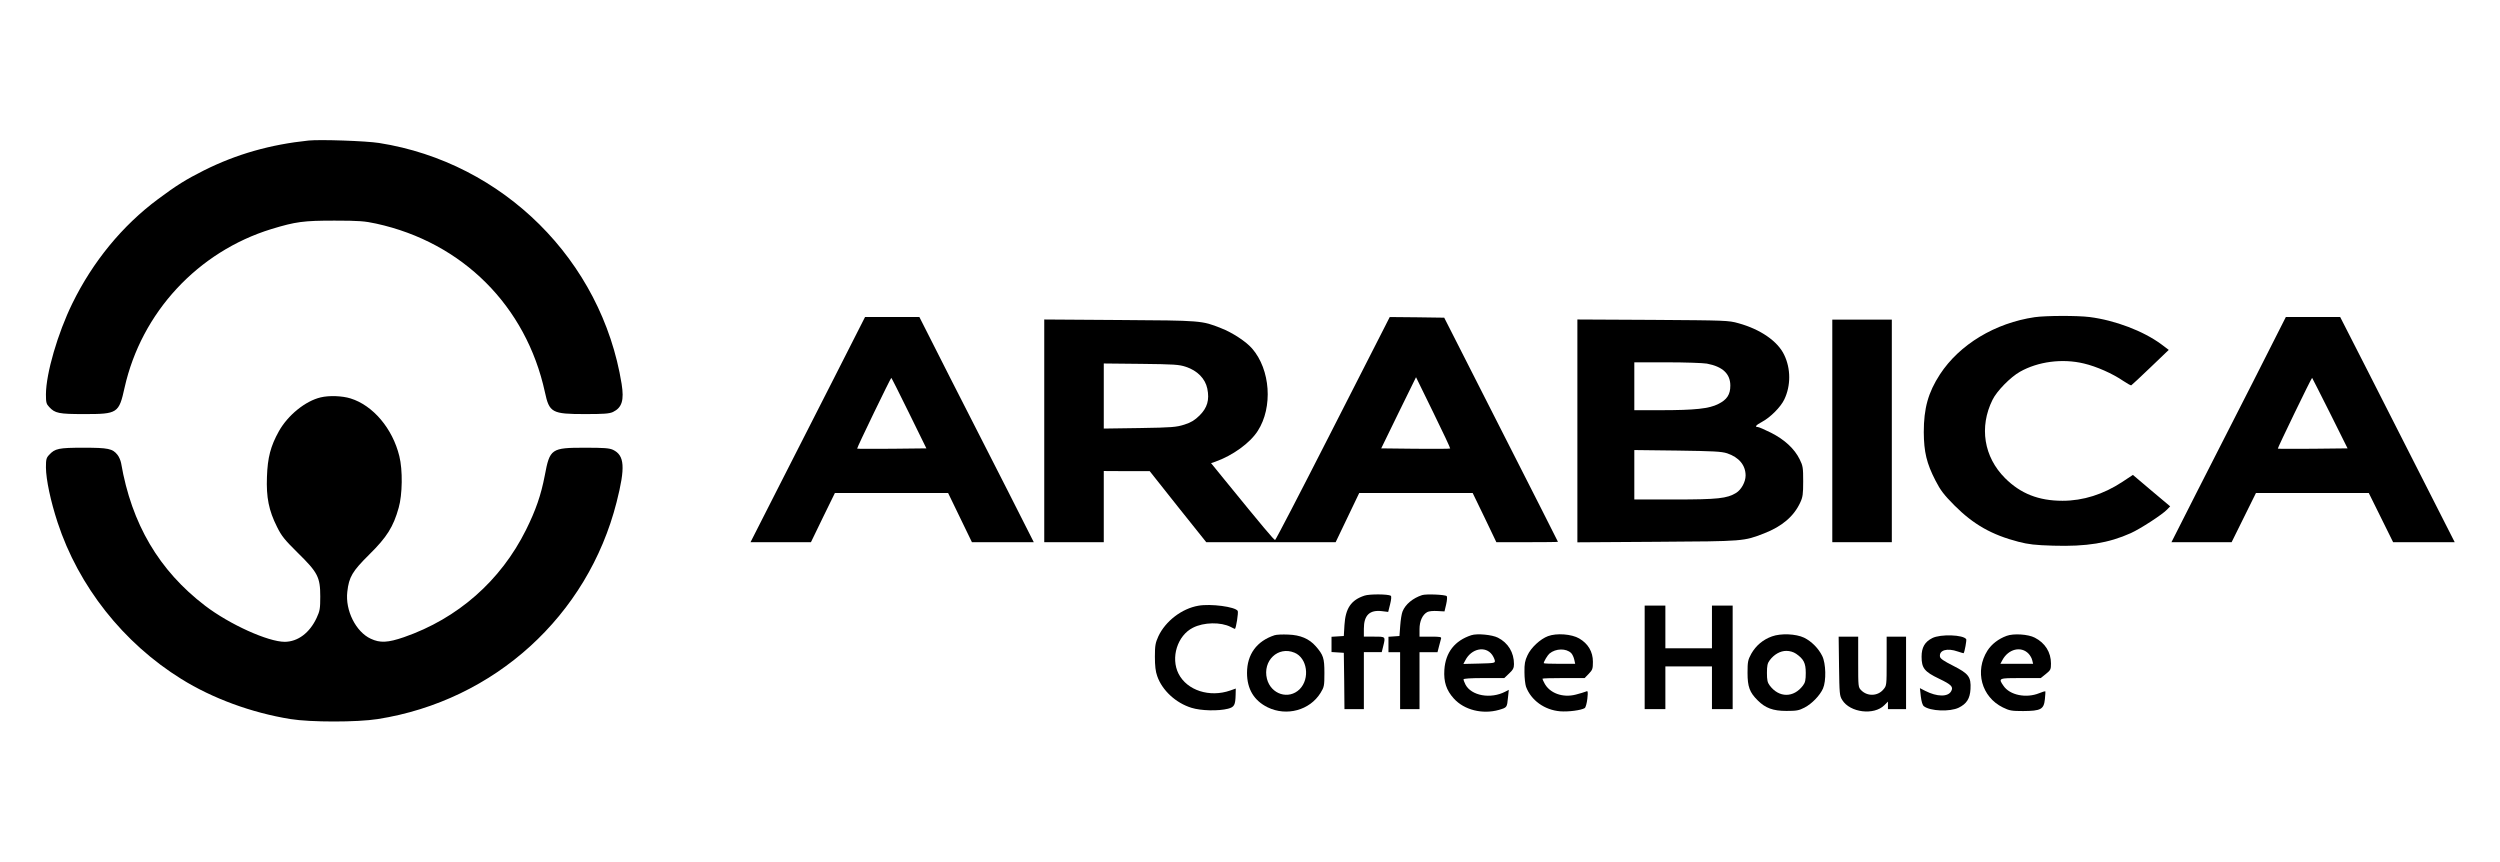<?xml version="1.0" standalone="no"?>
<!DOCTYPE svg PUBLIC "-//W3C//DTD SVG 20010904//EN"
 "http://www.w3.org/TR/2001/REC-SVG-20010904/DTD/svg10.dtd">
<svg version="1.0" xmlns="http://www.w3.org/2000/svg"
 width="1932pt" height="666pt" viewBox="0 0 1932 666"
 preserveAspectRatio="xMidYMid meet">

<g transform="translate(0,666) scale(0.1,-0.1)"
fill="#000000" stroke="none">
<path d="M2385 5574 c-296 -31 -557 -105 -809 -231 -139 -70 -213 -116 -355
-222 -275 -204 -504 -483 -662 -806 -113 -231 -203 -540 -204 -702 0 -63 3
-75 25 -98 45 -49 74 -55 272 -55 257 0 267 6 311 205 130 580 566 1050 1135
1225 188 57 247 65 487 65 190 0 234 -4 322 -23 668 -146 1159 -637 1304
-1302 34 -159 54 -170 310 -170 147 0 187 3 216 16 70 34 87 91 67 217 -154
955 -915 1711 -1874 1862 -101 16 -455 28 -545 19z"/>
<path d="M15725 4209 c-307 -45 -582 -211 -733 -442 -91 -140 -125 -262 -125
-447 1 -153 22 -241 90 -373 39 -76 64 -109 147 -193 148 -148 288 -227 495
-281 78 -20 129 -26 268 -30 257 -8 429 20 600 97 75 34 246 145 281 183 l23
24 -144 121 -144 122 -83 -55 c-145 -95 -301 -145 -461 -145 -184 0 -324 55
-444 175 -164 164 -201 395 -97 605 33 68 138 175 212 217 140 79 327 104 494
64 98 -23 222 -78 305 -135 30 -20 57 -35 61 -34 4 2 71 64 149 139 l141 135
-57 43 c-139 103 -358 186 -555 211 -97 12 -337 11 -423 -1z"/>
<path d="M6458 3763 c-126 -247 -325 -638 -443 -870 l-215 -423 233 0 234 0
92 190 93 190 437 0 438 0 92 -190 92 -190 239 0 239 0 -204 403 c-113 221
-312 612 -443 869 l-237 468 -210 0 -210 0 -227 -447z m567 -295 l134 -273
-266 -3 c-146 -1 -268 -1 -269 1 -4 4 259 547 264 547 2 0 64 -123 137 -272z"/>
<path d="M10711 4153 c-16 -32 -214 -419 -439 -861 -225 -442 -413 -804 -418
-805 -8 -1 -93 100 -395 471 l-100 123 33 11 c133 47 268 144 328 238 118 183
98 474 -44 637 -47 54 -152 123 -240 157 -148 59 -151 59 -783 63 l-583 4 0
-860 0 -861 230 0 230 0 0 275 0 275 178 -1 177 0 218 -275 219 -274 500 0
500 0 91 190 91 190 439 0 438 0 92 -190 91 -190 238 0 c131 0 238 1 238 3 0
2 -198 392 -440 868 l-439 864 -210 3 -211 2 -29 -57z m-1546 -328 c88 -29
149 -91 165 -168 18 -88 0 -148 -60 -208 -37 -36 -63 -53 -116 -70 -63 -20
-93 -23 -346 -27 l-278 -4 0 252 0 251 288 -3 c255 -3 294 -5 347 -23z m2042
-631 c-2 -3 -123 -3 -269 -2 l-264 3 134 275 135 275 134 -274 c74 -150 132
-275 130 -277z"/>
<path d="M17418 3722 c-137 -268 -336 -659 -443 -869 l-194 -383 232 0 233 0
94 190 94 190 436 0 436 0 94 -190 94 -190 238 0 238 0 -220 433 c-121 237
-320 629 -442 870 l-223 437 -210 0 -210 0 -247 -488z m588 -254 l136 -273
-268 -3 c-147 -1 -269 -1 -271 1 -3 4 259 546 265 547 1 0 63 -123 138 -272z"/>
<path d="M12190 3330 l0 -861 618 4 c673 4 667 4 825 65 139 54 230 132 279
238 20 42 23 66 23 164 0 105 -2 120 -27 170 -40 82 -117 153 -222 206 -48 24
-94 44 -102 44 -26 0 -14 15 33 40 64 34 144 114 172 173 51 106 51 238 -1
345 -50 105 -183 197 -353 244 -78 22 -98 22 -662 26 l-583 3 0 -861z m1001
520 c122 -23 181 -79 181 -170 0 -69 -26 -109 -93 -142 -70 -36 -178 -48 -446
-48 l-203 0 0 185 0 185 254 0 c139 0 278 -5 307 -10z m156 -693 c92 -31 143
-92 143 -172 0 -49 -33 -109 -73 -134 -70 -43 -141 -51 -474 -51 l-313 0 0
191 0 191 333 -4 c278 -4 340 -7 384 -21z"/>
<path d="M14160 3330 l0 -860 230 0 230 0 0 860 0 860 -230 0 -230 0 0 -860z"/>
<path d="M2478 3589 c-118 -28 -253 -137 -323 -262 -64 -115 -87 -203 -92
-352 -6 -158 14 -260 78 -387 35 -71 59 -100 160 -200 155 -152 174 -188 174
-338 0 -94 -3 -111 -28 -165 -54 -116 -145 -184 -246 -185 -129 0 -426 134
-616 279 -356 272 -568 632 -649 1102 -4 21 -16 49 -28 64 -38 48 -71 55 -263
55 -191 0 -220 -6 -265 -55 -22 -23 -25 -35 -25 -98 1 -94 36 -259 90 -424
162 -494 508 -932 956 -1210 241 -150 542 -261 844 -310 155 -25 515 -25 674
0 902 142 1623 798 1846 1676 69 271 62 362 -28 405 -29 13 -69 16 -216 16
-261 0 -272 -7 -311 -215 -29 -151 -69 -267 -145 -420 -196 -394 -528 -685
-943 -829 -125 -43 -185 -46 -257 -12 -115 53 -198 219 -181 363 13 115 39
158 170 288 136 134 186 214 227 361 29 101 32 292 5 399 -52 213 -203 392
-377 446 -64 20 -166 24 -231 8z"/>
<path d="M10545 2057 c-104 -34 -147 -98 -155 -227 l-5 -85 -47 -3 -48 -3 0
-59 0 -59 48 -3 47 -3 3 -217 2 -218 75 0 75 0 0 220 0 220 69 0 69 0 11 44
c19 77 21 76 -69 76 l-80 0 0 61 c0 104 44 147 139 136 l49 -6 15 60 c9 36 11
61 5 65 -21 13 -164 14 -203 1z"/>
<path d="M10990 2061 c-71 -23 -129 -71 -151 -126 -7 -16 -15 -66 -18 -110
l-6 -80 -42 -3 -43 -3 0 -60 0 -59 45 0 45 0 0 -220 0 -220 75 0 75 0 0 220 0
220 70 0 69 0 11 43 c6 23 13 50 16 60 5 15 -3 17 -80 17 l-86 0 0 58 c0 62
23 112 60 132 12 7 47 10 78 8 l55 -3 13 55 c7 30 9 59 4 63 -11 12 -160 18
-190 8z"/>
<path d="M9261 1979 c-128 -22 -254 -119 -309 -236 -23 -51 -27 -71 -27 -158
0 -70 5 -115 18 -150 38 -110 144 -208 265 -245 73 -23 208 -26 282 -7 49 13
57 28 59 109 l1 47 -42 -15 c-160 -56 -334 0 -400 129 -63 124 -9 296 111 356
84 43 215 45 292 6 15 -8 30 -15 32 -15 9 0 29 129 22 139 -19 32 -210 57
-304 40z"/>
<path d="M12710 1580 l0 -400 80 0 80 0 0 165 0 165 180 0 180 0 0 -165 0
-165 80 0 80 0 0 400 0 400 -80 0 -80 0 0 -165 0 -165 -180 0 -180 0 0 165 0
165 -80 0 -80 0 0 -400z"/>
<path d="M9850 1751 c-138 -45 -213 -148 -213 -291 0 -125 54 -214 159 -266
147 -72 326 -23 409 111 28 46 30 54 30 154 0 116 -8 139 -67 207 -51 58 -119
87 -213 90 -44 2 -91 0 -105 -5z m154 -135 c99 -41 121 -200 40 -282 -85 -84
-222 -40 -253 80 -35 140 86 255 213 202z"/>
<path d="M11370 1751 c-128 -42 -199 -133 -208 -267 -6 -93 15 -158 73 -222
80 -89 222 -124 349 -88 63 19 62 17 70 98 l6 57 -27 -14 c-113 -59 -263 -32
-308 55 -8 16 -15 34 -15 40 0 6 54 10 158 10 l157 0 38 36 c30 28 37 42 37
72 0 89 -45 164 -124 204 -45 23 -162 34 -206 19z m161 -151 c10 -14 19 -34
21 -45 3 -19 -3 -20 -120 -23 l-123 -3 15 28 c47 92 156 114 207 43z"/>
<path d="M11963 1744 c-59 -22 -132 -89 -159 -149 -19 -40 -24 -66 -23 -130 0
-44 6 -94 12 -112 39 -105 143 -180 264 -190 64 -5 163 8 190 25 7 5 16 37 20
72 6 60 5 63 -13 55 -10 -4 -45 -15 -77 -23 -100 -26 -202 11 -242 89 -8 15
-15 30 -15 34 0 3 73 5 163 5 l163 0 32 33 c29 30 32 39 32 93 0 77 -37 140
-106 180 -58 34 -174 43 -241 18z m179 -131 c10 -10 20 -33 24 -51 l7 -32
-122 0 c-66 0 -121 2 -121 5 0 13 30 62 44 74 49 41 129 42 168 4z"/>
<path d="M13694 1742 c-70 -25 -124 -71 -160 -134 -26 -48 -29 -61 -29 -148 0
-107 16 -151 79 -213 59 -59 118 -81 221 -81 78 0 97 3 141 26 57 30 118 93
142 147 26 58 23 195 -6 252 -29 59 -83 113 -140 141 -63 30 -179 35 -248 10z
m186 -134 c59 -41 75 -72 75 -148 0 -54 -4 -75 -21 -97 -72 -97 -186 -97 -258
0 -17 22 -21 43 -21 97 0 54 4 75 21 97 34 46 82 73 129 73 27 0 54 -8 75 -22z"/>
<path d="M15507 1746 c-63 -23 -116 -64 -148 -114 -100 -158 -46 -358 119
-439 51 -25 67 -28 157 -28 137 1 160 13 168 92 3 31 5 59 3 61 -2 1 -23 -5
-47 -15 -101 -41 -228 -15 -276 57 -41 59 -39 60 133 60 l155 0 40 32 c36 29
39 35 39 80 0 87 -45 159 -125 200 -51 27 -165 34 -218 14z m171 -139 c11 -12
24 -34 27 -49 l7 -28 -126 0 -127 0 15 28 c46 87 146 112 204 49z"/>
<path d="M14933 1729 c-58 -29 -83 -72 -83 -144 0 -88 22 -116 135 -170 96
-46 112 -63 94 -96 -24 -46 -109 -45 -201 2 l-41 21 7 -64 c5 -40 13 -68 24
-76 49 -38 201 -44 269 -11 61 30 87 70 91 144 5 94 -14 119 -134 180 -73 37
-100 55 -102 71 -7 50 56 68 138 39 24 -8 44 -14 45 -13 8 11 24 101 20 108
-21 35 -199 41 -262 9z"/>
<path d="M14212 1513 c3 -215 4 -230 25 -263 60 -97 245 -120 325 -40 l28 28
0 -29 0 -29 70 0 70 0 0 280 0 280 -75 0 -75 0 0 -189 c0 -189 0 -190 -26
-220 -43 -51 -122 -54 -170 -6 -24 24 -24 26 -24 220 l0 195 -76 0 -75 0 3
-227z"/>
</g>
</svg>
